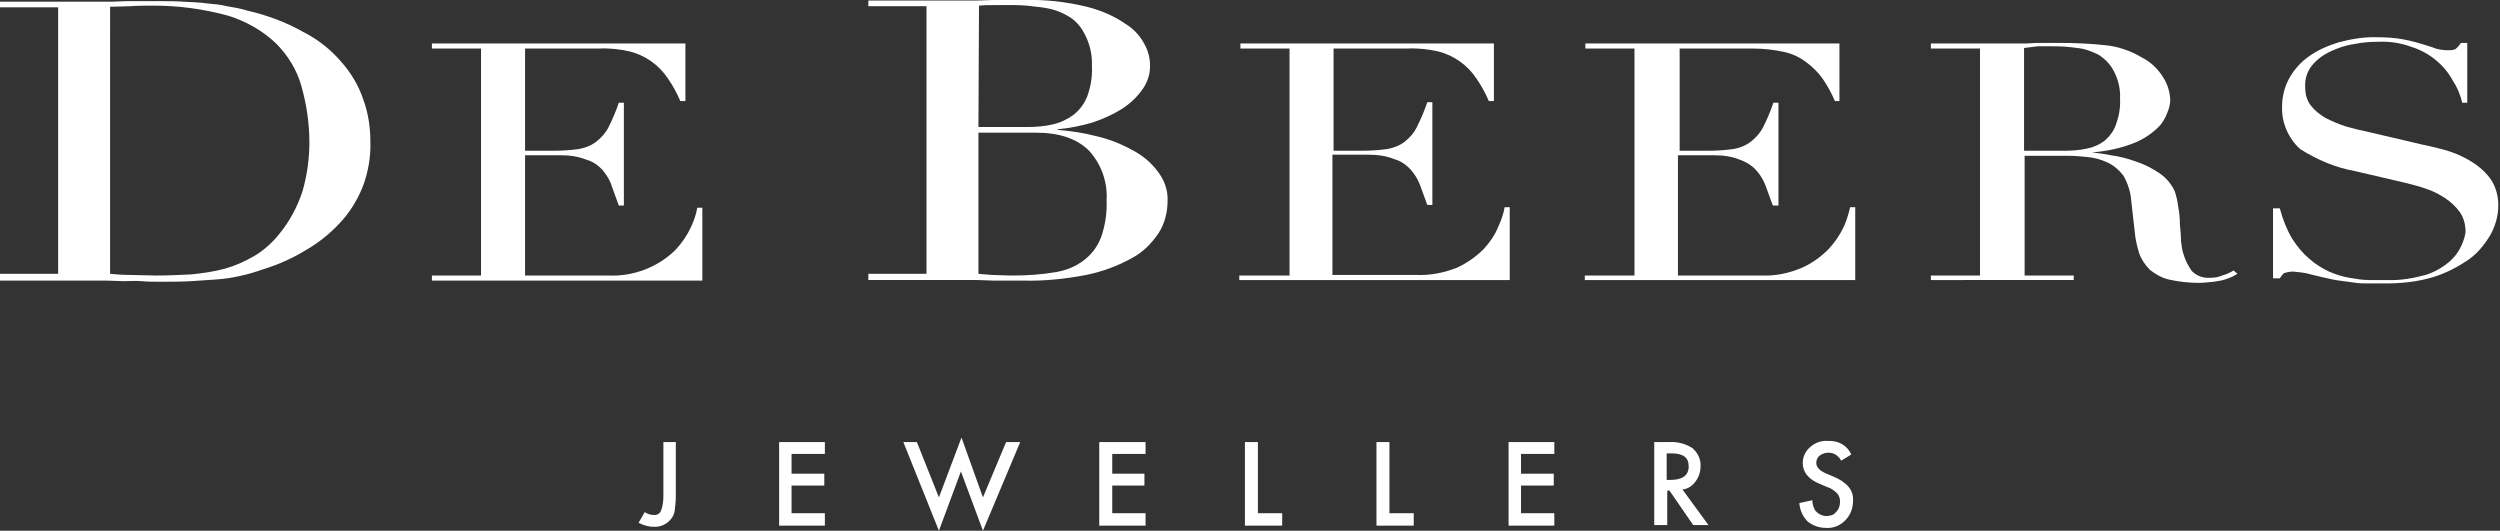 <svg version="1.1" id="Layer_1" xmlns:x="ns_extend;" xmlns:i="ns_ai;" xmlns:graph="ns_graphs;" xmlns="http://www.w3.org/2000/svg" xmlns:xlink="http://www.w3.org/1999/xlink" x="0px" y="0px" viewBox="0 0 442.8 94" style="enable-background:new 0 0 442.8 94;" xml:space="preserve">
 <rect x="0" y="0" width="442.8" height="94" fill="#333333" stroke="none"/>
 <style type="text/css">
  .st0{fill:#FFFFFF;}
 </style>
 <g>
  <path class="st0" d="M0,48.5h10.3V1.3H0v-1h19.8l2.6-0.1h2.6c0.9,0,1.7,0,2.6,0c1.9,0,3.5,0,4.9,0.1c1.4,0.1,2.9,0.1,4.1,0.3
		c1.2,0.1,2.4,0.2,3.6,0.5c1.2,0.2,2.4,0.4,3.7,0.8c3.4,0.8,6.7,2,9.7,3.7c2.6,1.3,4.9,3.1,6.8,5.3c1.7,1.9,3.1,4.2,3.9,6.6
		c0.9,2.4,1.3,5,1.3,7.5c0.1,2.8-0.4,5.6-1.4,8.2c-1,2.4-2.3,4.5-4.1,6.4c-1.8,1.9-3.8,3.5-6.1,4.8c-2.3,1.4-4.8,2.5-7.4,3.3
		c-1.4,0.5-2.8,0.9-4.2,1.2c-1.3,0.3-2.7,0.5-4.1,0.6c-1.4,0.1-2.9,0.2-4.5,0.3c-1.7,0.1-3.6,0.1-5.7,0.1c-0.9,0-1.9,0-3-0.1
		c-1-0.1-2.1,0-3.1,0l-3.1-0.1H0V48.5z M19.5,48.5c1,0.1,2.3,0.2,3.6,0.2c1.3,0,3,0.1,4.6,0.1c2.1,0,4.1-0.1,6.2-0.2
		c2-0.2,4-0.5,5.9-1c1.8-0.5,3.6-1.3,5.3-2.3c1.7-1,3.2-2.4,4.4-3.9c1.8-2.2,3.2-4.8,4.1-7.6c0.8-2.8,1.2-5.7,1.2-8.6
		c0-3.3-0.5-6.7-1.4-9.9c-0.8-2.9-2.4-5.5-4.5-7.6c-2.4-2.3-5.3-3.9-8.4-4.9C36.1,1.6,31.7,1,27.3,1c-1.4,0-2.9,0-4.2,0.1l-3.6,0.1
		L19.5,48.5z">
  </path>
  <path class="st0" d="M76.5,48.8h8.7V8.6h-8.7V7.7h44.9v10.2h-0.9c-0.6-1.4-1.3-2.7-2.2-4c-1.6-2.4-4-4.1-6.8-4.8
		c-1.8-0.4-3.6-0.6-5.5-0.5h-13v18.1h5.1c1.5,0,2.9-0.1,4.4-0.3c1.1-0.2,2.2-0.6,3.1-1.3c0.9-0.7,1.7-1.6,2.2-2.6
		c0.7-1.4,1.3-2.8,1.8-4.3h0.9v18.2h-0.9c-0.4-1.1-0.8-2.2-1.2-3.3c-0.3-1.1-0.9-2-1.6-2.9c-0.8-0.9-1.8-1.6-2.9-1.9
		c-1.5-0.6-3-0.8-4.6-0.8h-6.3v21.3h14.8c4.4,0.2,8.8-1.5,11.9-4.6c1.1-1.2,2-2.5,2.7-4c0.5-1.1,0.9-2.2,1.1-3.4h0.9v12.9H76.5V48.8
		z">
  </path>
  <path class="st0" d="M153.8,48.5h10.3V1.1h-10.3v-1h19l3-0.1h2.9c0.9,0,1.8,0,2.7,0c3.7-0.1,7.4,0.3,11.1,1.2
		c2.4,0.6,4.8,1.6,6.8,3c1.5,0.9,2.7,2.2,3.5,3.8c0.6,1.1,0.9,2.4,0.9,3.7c0,1.5-0.5,3-1.4,4.2c-1,1.4-2.2,2.5-3.6,3.4
		c-1.6,1-3.4,1.8-5.2,2.4c-2,0.6-4.1,1-6.2,1.2v0.1c2.3,0.2,4.5,0.5,6.8,1.1c2.2,0.5,4.3,1.3,6.3,2.4c1.8,0.9,3.4,2.2,4.6,3.8
		c1.2,1.5,1.9,3.4,1.8,5.3c0,2-0.5,4-1.6,5.7c-1.2,1.8-2.8,3.4-4.7,4.4c-2.5,1.4-5.2,2.4-8.1,3c-3.7,0.7-7.4,1.1-11.2,1
		c-0.9,0-1.7,0-2.6,0c-0.9,0-1.7,0-2.6,0l-2.9-0.1h-19.3V48.5z M173.3,48.5l2.4,0.2c0.9,0,2.2,0.1,3.9,0.1c2.5,0,5-0.2,7.4-0.6
		c1.8-0.3,3.6-1,5.1-2.2c1.4-1.1,2.4-2.5,3-4.2c0.7-2.1,1-4.3,0.9-6.4c0.2-3.2-1-6.4-3.1-8.7c-2.1-2.1-5.2-3.2-9.4-3.2h-10.2
		L173.3,48.5z M173.3,22.5h8.5c1.6,0,3.2-0.1,4.8-0.5c1.3-0.3,2.5-0.9,3.6-1.7c1.1-0.9,1.9-2,2.4-3.3c0.6-1.7,0.9-3.5,0.8-5.3
		c0.1-2-0.4-4-1.3-5.7c-0.7-1.4-1.8-2.6-3.2-3.3c-1.4-0.8-2.9-1.2-4.4-1.4c-1.6-0.2-3.2-0.4-4.8-0.4c-1.1,0-2.3,0-3.4,0
		c-1,0-1.9,0-2.9,0.1L173.3,22.5z">
  </path>
  <path class="st0" d="M219.7,48.8h8.7V8.6h-8.7V7.7h44.9v10.2h-0.9c-0.6-1.4-1.3-2.7-2.2-4c-1.6-2.4-4-4.1-6.8-4.8
		c-1.8-0.4-3.6-0.6-5.5-0.5h-13v18.1h5.1c1.5,0,2.9-0.1,4.4-0.3c1.1-0.2,2.2-0.6,3.1-1.3c0.9-0.7,1.7-1.6,2.2-2.7
		c0.7-1.4,1.3-2.8,1.8-4.3h0.9v18.2h-0.9c-0.4-1.1-0.8-2.2-1.2-3.3c-0.4-1.1-0.9-2-1.7-2.9c-0.8-0.9-1.8-1.6-2.9-1.9
		c-1.5-0.6-3-0.8-4.6-0.8h-6.4v21.3h14.9c2.5,0.1,4.9-0.4,7.2-1.3c1.7-0.8,3.3-1.9,4.7-3.3c1.1-1.2,2-2.5,2.6-4
		c0.5-1.1,0.9-2.2,1.1-3.4h0.9v12.9h-47.9V48.8z">
  </path>
  <path class="st0" d="M280.8,48.8h8.7V8.6h-8.7V7.7h45v10.2H325c-0.6-1.4-1.3-2.7-2.2-4c-0.8-1.1-1.8-2.1-2.9-2.9
		c-1.2-0.9-2.5-1.5-3.9-1.8c-1.8-0.4-3.7-0.6-5.5-0.6h-13v18.1h5.1c1.5,0,2.9-0.1,4.4-0.3c1.1-0.2,2.2-0.6,3.1-1.3
		c0.9-0.7,1.7-1.6,2.2-2.6c0.7-1.4,1.3-2.8,1.8-4.3h0.9v18.2H314c-0.4-1.1-0.8-2.2-1.2-3.3c-0.4-1.1-0.9-2-1.7-2.9
		c-0.8-0.9-1.8-1.5-2.9-1.9c-1.5-0.6-3-0.8-4.6-0.8h-6.4v21.3h14.8c2.5,0.1,4.9-0.4,7.2-1.4c1.8-0.8,3.3-1.9,4.7-3.3
		c1.1-1.2,2-2.5,2.7-4c0.5-1.1,0.8-2.2,1.1-3.4h0.9v12.9h-47.9V48.8z">
  </path>
  <path class="st0" d="M342,48.8h8.7V8.6H342V7.7h16.9l1.9-0.1h1.9c0.6,0,1.2,0,1.9,0c2.7,0,5.5,0.1,8.2,0.4c2.3,0.2,4.6,1,6.6,2.2
		c1.6,0.8,2.9,2.1,3.8,3.6c0.7,1.1,1.1,2.4,1.2,3.8c0,0.8-0.2,1.6-0.5,2.3c-0.4,1.1-1,2.1-1.9,2.9c-1.2,1.1-2.6,2-4.2,2.6
		c-2.3,0.9-4.8,1.4-7.3,1.6V27c0.8,0.1,2,0.2,3.4,0.5c1.5,0.2,3,0.6,4.4,1.1c1.5,0.5,2.9,1.2,4.2,2.1c1.2,0.8,2.1,1.9,2.7,3.2
		c0.3,0.9,0.5,1.8,0.6,2.7c0.2,1,0.3,2,0.3,3.1c0.1,1,0.2,2.1,0.2,3c0.1,0.8,0.2,1.7,0.5,2.5c0.3,1,0.8,1.9,1.4,2.8
		c0.9,0.9,2.1,1.3,3.3,1.2c0.7,0,1.4-0.1,2.1-0.4c0.7-0.2,1.4-0.5,2-0.9l0.7,0.6l-0.9,0.5c-0.4,0.2-0.8,0.3-1.3,0.5
		c-0.6,0.2-1.3,0.3-2,0.4c-0.9,0.1-1.8,0.2-2.7,0.2c-1.8,0-3.5-0.2-5.3-0.6c-1.2-0.3-2.3-0.9-3.3-1.7c-0.8-0.8-1.5-1.8-1.9-2.9
		c-0.4-1.3-0.7-2.6-0.8-3.9l-0.6-5.3c-0.1-1.6-0.6-3.2-1.4-4.6c-0.8-1-1.8-1.9-3-2.4c-1.1-0.5-2.3-0.8-3.5-0.9
		c-1-0.1-2.1-0.2-3.1-0.2h-7.9v21.2h8.7v0.8H342V48.8z M358.5,26.7h7.2c1.3,0,2.7-0.1,4-0.4c1.1-0.2,2.2-0.7,3.1-1.4
		c0.9-0.8,1.6-1.7,2-2.9c0.5-1.4,0.8-2.9,0.7-4.5c0.1-1.7-0.3-3.4-1.1-4.9c-0.6-1.2-1.6-2.2-2.7-2.9c-1.2-0.6-2.5-1.1-3.8-1.2
		c-1.4-0.2-2.7-0.3-4.1-0.3c-0.9,0-1.9,0-2.9,0c-0.8,0.1-1.6,0.2-2.4,0.3V26.7z">
  </path>
  <path class="st0" d="M402.9,36.9h0.9c0.5,1.9,1.2,3.7,2.2,5.4c0.9,1.4,1.9,2.6,3.1,3.6c1,0.9,2.2,1.6,3.4,2.2
		c1.2,0.5,2.4,0.9,3.6,1.1c1.2,0.2,2.3,0.4,3.5,0.4c1.1,0,2.2,0,3.2,0c2.3,0.1,4.6-0.3,6.8-0.9c1.6-0.5,3-1.3,4.3-2.4
		c1-0.9,1.7-1.9,2.2-3.1c0.3-0.7,0.5-1.4,0.6-2.1c0-1.3-0.3-2.5-1-3.5c-0.7-1-1.6-1.8-2.6-2.5c-1.1-0.7-2.2-1.3-3.5-1.7
		c-1.1-0.4-2.3-0.7-3.5-1l-9-2.1c-3.4-0.6-6.7-2-9.7-3.9c-2.1-1.9-3.3-4.7-3.2-7.5c0-1.7,0.4-3.4,1.2-4.9c0.8-1.5,2-2.9,3.4-3.9
		c1.6-1.2,3.5-2,5.4-2.6c2.3-0.6,4.6-1,7-0.9c1.5,0,3.1,0.1,4.6,0.4c1.1,0.2,2.2,0.5,3.2,0.8c0.9,0.3,1.7,0.5,2.4,0.8
		c0.7,0.2,1.5,0.3,2.2,0.3c0.5,0,0.9,0,1.3-0.2c0.4-0.3,0.7-0.7,1-1.1h1.1v10.6h-0.9c-0.3-1.4-0.9-2.8-1.7-4
		c-0.7-1.3-1.7-2.5-2.9-3.5c-1.3-1.1-2.8-1.9-4.4-2.4c-1.9-0.7-3.9-1-5.9-0.9c-1.4,0-2.8,0.1-4.2,0.4c-1.5,0.2-2.9,0.7-4.2,1.3
		c-1.3,0.6-2.4,1.4-3.3,2.5c-0.9,1.1-1.3,2.5-1.2,3.9c0,1.2,0.3,2.3,1,3.2c0.7,0.9,1.6,1.6,2.6,2.2c1.2,0.6,2.4,1.1,3.6,1.5
		c1.4,0.4,2.7,0.7,4.1,1l9.4,2.2c1,0.2,2.3,0.5,3.8,0.9c1.5,0.4,3,1,4.4,1.8c1.4,0.8,2.7,1.8,3.7,3.1c1.1,1.4,1.6,3.2,1.6,4.9
		c0,1.9-0.5,3.7-1.4,5.3c-1,1.7-2.3,3.3-3.9,4.4c-1.9,1.3-4,2.4-6.3,3.1c-2.7,0.8-5.5,1.1-8.3,1.1c-1.1,0-2.1,0-2.9,0
		s-1.6,0-2.4-0.1c-0.7-0.1-1.4-0.2-2.2-0.3c-0.8-0.1-1.6-0.2-2.4-0.4c-1-0.2-2.2-0.5-3.4-0.8c-1-0.3-2.1-0.4-3.1-0.5
		c-0.6,0-1.1,0.1-1.7,0.3c-0.3,0.3-0.5,0.6-0.7,0.9h-1.2V36.9z">
  </path>
  <path class="st0" d="M119.7,78.3v9.6c0,0.9-0.1,1.7-0.2,2.6c-0.1,0.6-0.4,1.2-0.8,1.6c-0.7,0.8-1.8,1.3-3,1.2
		c-0.9,0-1.8-0.3-2.6-0.7l1.1-1.9c0.4,0.3,1,0.5,1.5,0.5c0.6,0.1,1.2-0.2,1.4-0.8c0.3-0.8,0.4-1.7,0.4-2.6v-9.5H119.7z">
  </path>
  <polygon class="st0" points="138,78.3 138,93.1 146.1,93.1 146.1,90.9 140.2,90.9 140.2,86 146,86 146,83.9 140.2,83.9 140.2,80.4 
		146.1,80.4 146.1,78.3 	">
  </polygon>
  <polygon class="st0" points="166.3,88.1 162.4,78.3 160,78.3 166.3,94 170.2,83.5 174.1,94 180.7,78.3 178.2,78.3 174.1,88.1 
		170.3,77.5 	">
  </polygon>
  <polygon class="st0" points="194.7,78.3 194.7,93.1 202.9,93.1 202.9,90.9 197,90.9 197,86 202.7,86 202.7,83.9 197,83.9 197,80.4 
		202.9,80.4 202.9,78.3 	">
  </polygon>
  <polygon class="st0" points="220.5,78.3 220.5,93.1 227.1,93.1 227.1,90.9 222.8,90.9 222.8,78.3 	">
  </polygon>
  <polygon class="st0" points="243.8,78.3 243.8,93.1 250.4,93.1 250.4,90.9 246.1,90.9 246.1,78.3 	">
  </polygon>
  <polygon class="st0" points="267.2,78.3 267.2,93.1 275.3,93.1 275.3,90.9 269.4,90.9 269.4,86 275.2,86 275.2,83.9 269.4,83.9 
		269.4,80.4 275.3,80.4 275.3,78.3 	">
  </polygon>
  <path class="st0" d="M295.2,85h0.7c2.1,0,3.2-0.8,3.2-2.4c0-1.6-1-2.3-3.1-2.3h-0.8V85z M298,86.7l4.6,6.3h-2.7l-4.2-6.1h-0.4v6.1
		H293V78.3h2.6c1.5-0.1,3,0.3,4.2,1.1c0.9,0.8,1.5,2,1.4,3.2c0,1-0.3,1.9-0.9,2.7C299.8,86,299,86.6,298,86.7">
  </path>
  <path class="st0" d="M327.9,80.5l-1.8,1.1c-0.2-0.5-0.6-0.8-1-1.1c-0.9-0.5-2-0.4-2.8,0.2c-0.4,0.3-0.6,0.8-0.6,1.3
		c0,0.7,0.5,1.3,1.6,1.8l1.4,0.6c1,0.4,2,1,2.7,1.8c0.6,0.7,0.9,1.6,0.8,2.6c0,1.3-0.5,2.5-1.4,3.4c-0.9,0.9-2.1,1.4-3.4,1.3
		c-1.2,0-2.3-0.4-3.2-1.1c-0.9-0.9-1.4-2-1.5-3.3l2.3-0.5c0,0.6,0.2,1.3,0.5,1.8c0.5,0.6,1.2,1,2,1c0.7,0,1.3-0.2,1.7-0.7
		c0.5-0.5,0.7-1.1,0.7-1.8c0-0.3,0-0.5-0.1-0.8c-0.1-0.2-0.2-0.5-0.4-0.7c-0.2-0.2-0.4-0.4-0.7-0.6c-0.3-0.2-0.6-0.4-1-0.5l-1.4-0.6
		c-2-0.8-3-2.1-3-3.7c0-1.1,0.5-2.1,1.3-2.8c0.9-0.8,2-1.2,3.2-1.1C325.6,78,327.2,78.9,327.9,80.5">
  </path>
 </g>
</svg>